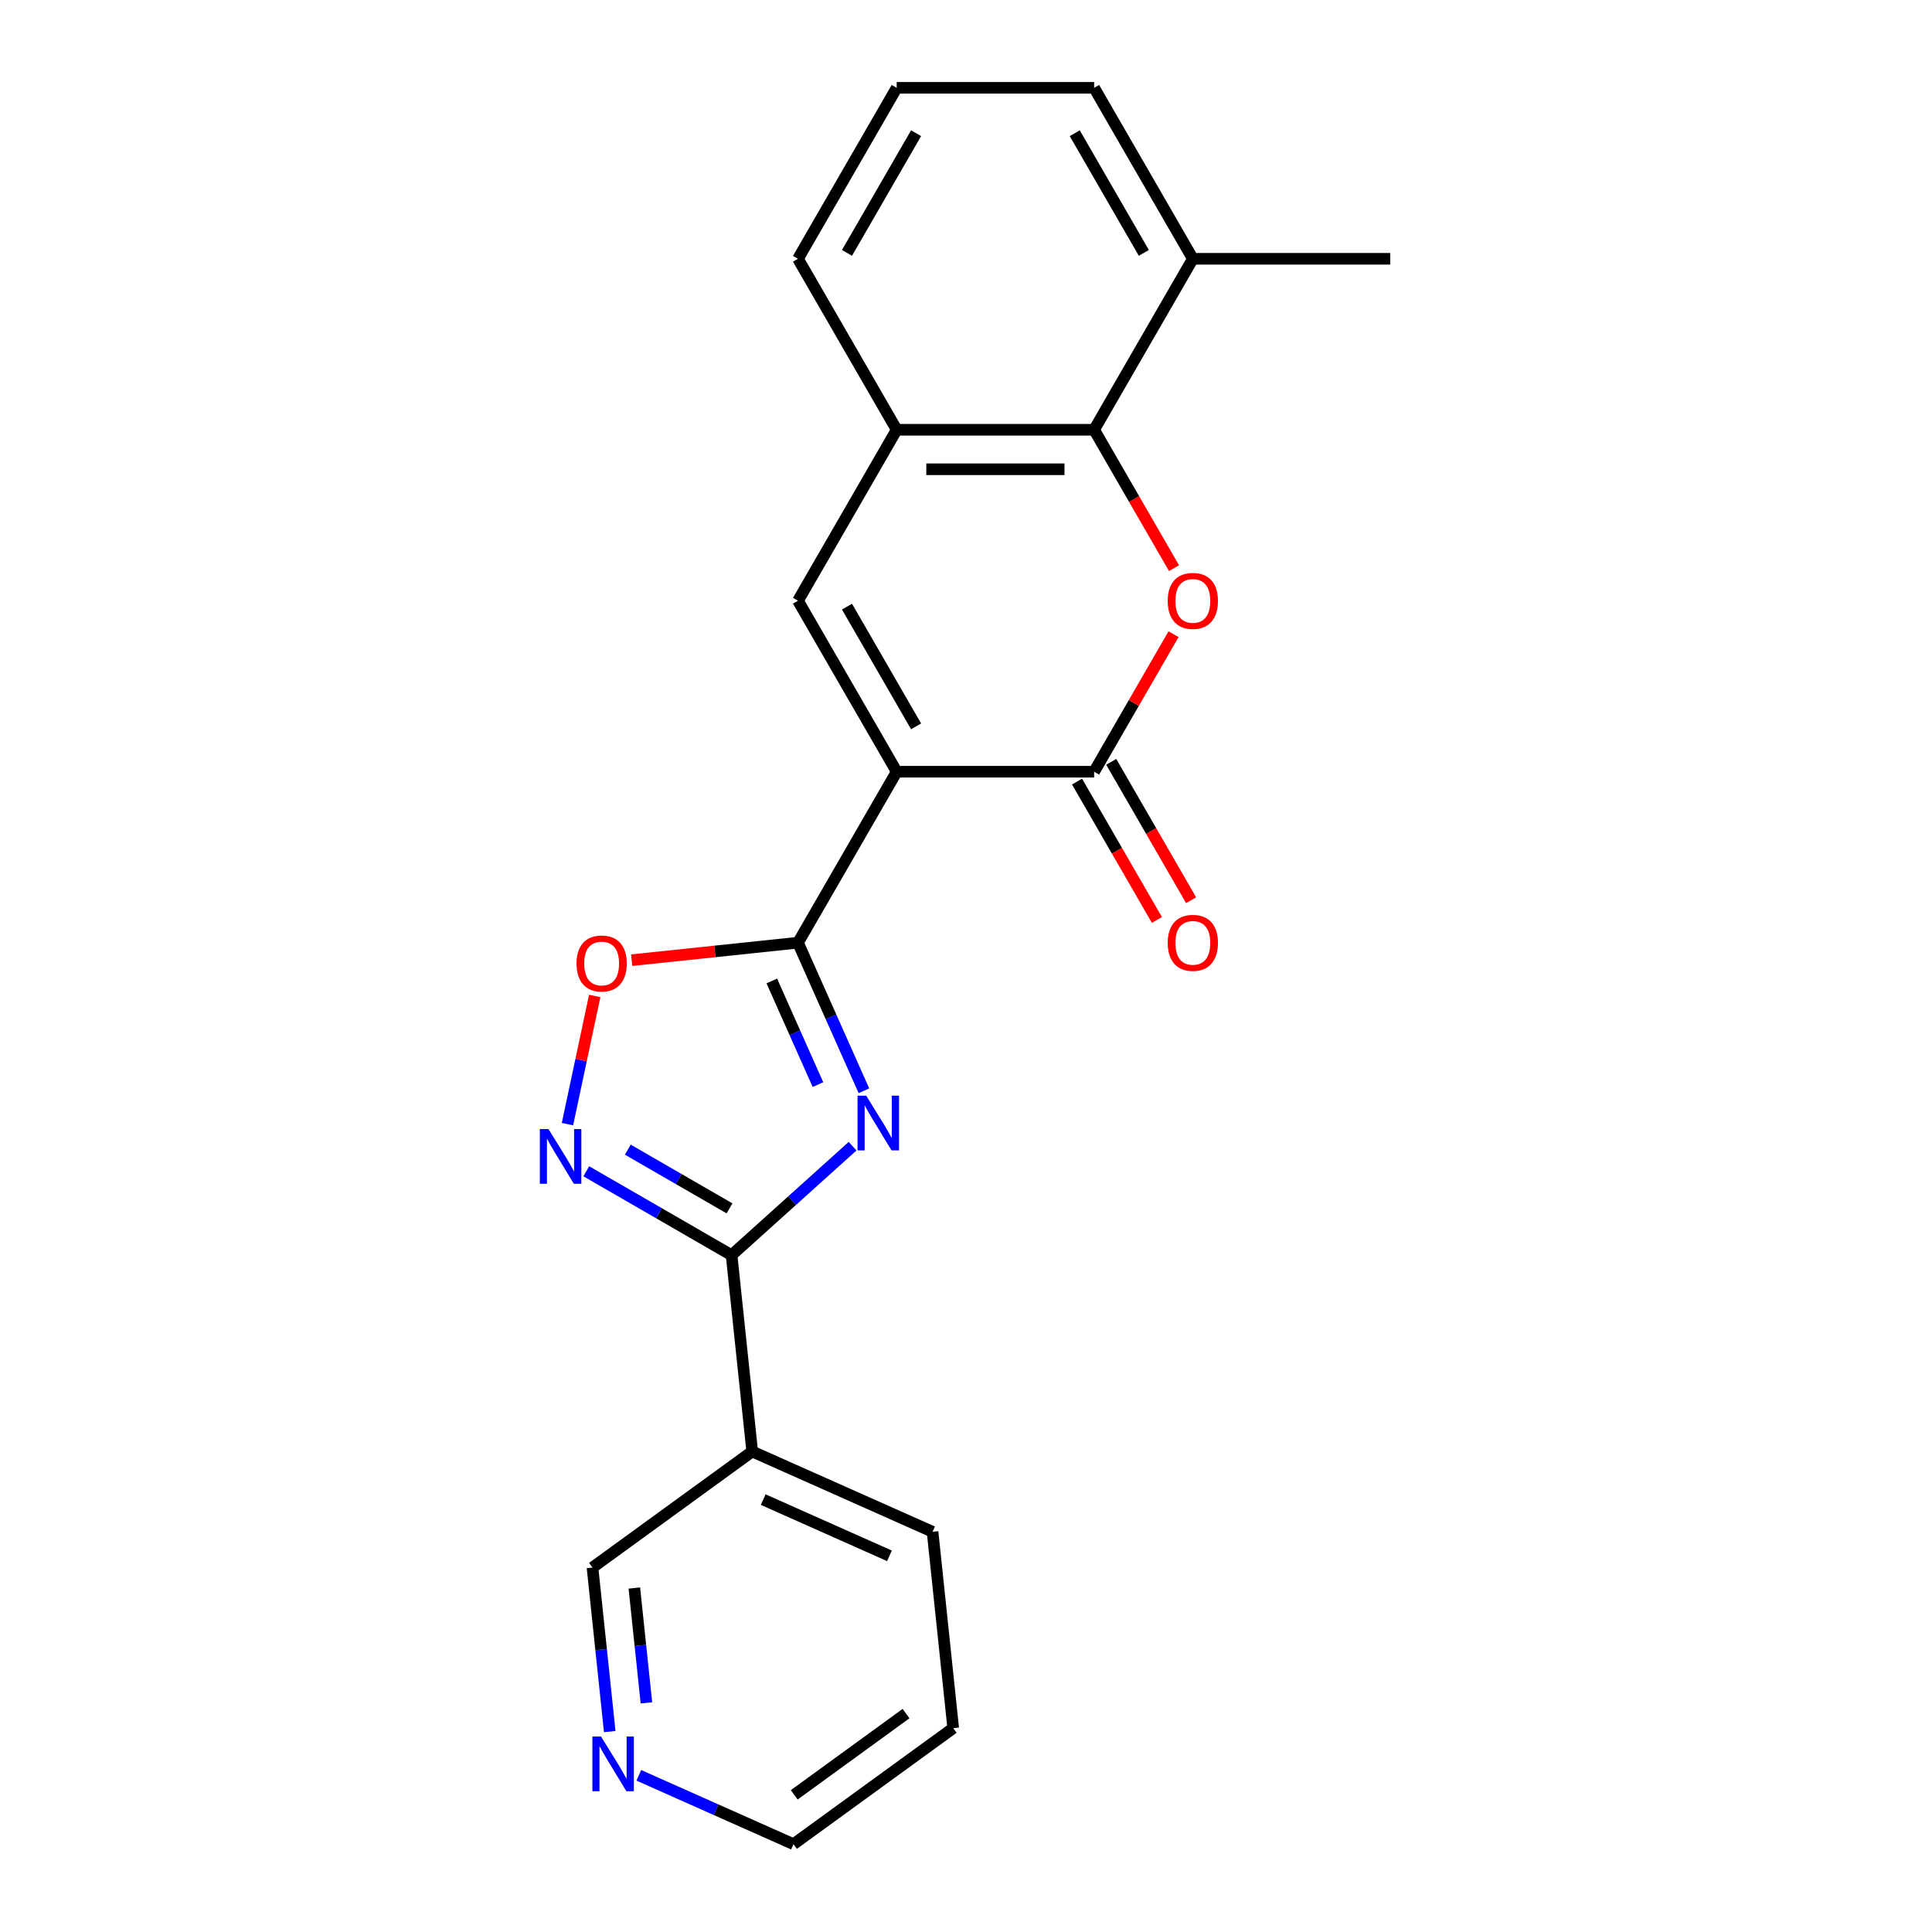 <?xml version='1.0' encoding='iso-8859-1'?>
<svg version='1.1' baseProfile='full'
              xmlns='http://www.w3.org/2000/svg'
                      xmlns:rdkit='http://www.rdkit.org/xml'
                      xmlns:xlink='http://www.w3.org/1999/xlink'
                  xml:space='preserve'
width='1000px' height='1000px' viewBox='0 0 1000 1000'>
<!-- END OF HEADER -->
<rect style='opacity:1.0;fill:#FFFFFF;stroke:none' width='1000' height='1000' x='0' y='0'> </rect>
<path class='bond-1' d='M 464.131,399.44 L 413.038,487.936' style='fill:none;fill-rule:evenodd;stroke:#000000;stroke-width:6px;stroke-linecap:butt;stroke-linejoin:miter;stroke-opacity:1' />
<path class='bond-2' d='M 464.131,399.44 L 566.318,399.44' style='fill:none;fill-rule:evenodd;stroke:#000000;stroke-width:6px;stroke-linecap:butt;stroke-linejoin:miter;stroke-opacity:1' />
<path class='bond-5' d='M 464.131,399.44 L 413.038,310.943' style='fill:none;fill-rule:evenodd;stroke:#000000;stroke-width:6px;stroke-linecap:butt;stroke-linejoin:miter;stroke-opacity:1' />
<path class='bond-5' d='M 474.167,375.947 L 438.401,313.999' style='fill:none;fill-rule:evenodd;stroke:#000000;stroke-width:6px;stroke-linecap:butt;stroke-linejoin:miter;stroke-opacity:1' />
<path class='bond-0' d='M 447.159,564.574 L 430.099,526.255' style='fill:none;fill-rule:evenodd;stroke:#0000FF;stroke-width:6px;stroke-linecap:butt;stroke-linejoin:miter;stroke-opacity:1' />
<path class='bond-0' d='M 430.099,526.255 L 413.038,487.936' style='fill:none;fill-rule:evenodd;stroke:#000000;stroke-width:6px;stroke-linecap:butt;stroke-linejoin:miter;stroke-opacity:1' />
<path class='bond-0' d='M 423.371,561.391 L 411.428,534.568' style='fill:none;fill-rule:evenodd;stroke:#0000FF;stroke-width:6px;stroke-linecap:butt;stroke-linejoin:miter;stroke-opacity:1' />
<path class='bond-0' d='M 411.428,534.568 L 399.486,507.744' style='fill:none;fill-rule:evenodd;stroke:#000000;stroke-width:6px;stroke-linecap:butt;stroke-linejoin:miter;stroke-opacity:1' />
<path class='bond-3' d='M 441.307,593.259 L 409.984,621.462' style='fill:none;fill-rule:evenodd;stroke:#0000FF;stroke-width:6px;stroke-linecap:butt;stroke-linejoin:miter;stroke-opacity:1' />
<path class='bond-3' d='M 409.984,621.462 L 378.662,649.665' style='fill:none;fill-rule:evenodd;stroke:#000000;stroke-width:6px;stroke-linecap:butt;stroke-linejoin:miter;stroke-opacity:1' />
<path class='bond-7' d='M 413.038,487.936 L 370.002,492.459' style='fill:none;fill-rule:evenodd;stroke:#000000;stroke-width:6px;stroke-linecap:butt;stroke-linejoin:miter;stroke-opacity:1' />
<path class='bond-7' d='M 370.002,492.459 L 326.966,496.983' style='fill:none;fill-rule:evenodd;stroke:#FF0000;stroke-width:6px;stroke-linecap:butt;stroke-linejoin:miter;stroke-opacity:1' />
<path class='bond-4' d='M 566.318,399.44 L 586.867,363.849' style='fill:none;fill-rule:evenodd;stroke:#000000;stroke-width:6px;stroke-linecap:butt;stroke-linejoin:miter;stroke-opacity:1' />
<path class='bond-4' d='M 586.867,363.849 L 607.415,328.258' style='fill:none;fill-rule:evenodd;stroke:#FF0000;stroke-width:6px;stroke-linecap:butt;stroke-linejoin:miter;stroke-opacity:1' />
<path class='bond-11' d='M 557.469,404.549 L 578.144,440.36' style='fill:none;fill-rule:evenodd;stroke:#000000;stroke-width:6px;stroke-linecap:butt;stroke-linejoin:miter;stroke-opacity:1' />
<path class='bond-11' d='M 578.144,440.36 L 598.819,476.171' style='fill:none;fill-rule:evenodd;stroke:#FF0000;stroke-width:6px;stroke-linecap:butt;stroke-linejoin:miter;stroke-opacity:1' />
<path class='bond-11' d='M 575.168,394.33 L 595.843,430.141' style='fill:none;fill-rule:evenodd;stroke:#000000;stroke-width:6px;stroke-linecap:butt;stroke-linejoin:miter;stroke-opacity:1' />
<path class='bond-11' d='M 595.843,430.141 L 616.519,465.952' style='fill:none;fill-rule:evenodd;stroke:#FF0000;stroke-width:6px;stroke-linecap:butt;stroke-linejoin:miter;stroke-opacity:1' />
<path class='bond-10' d='M 378.662,649.665 L 389.343,751.292' style='fill:none;fill-rule:evenodd;stroke:#000000;stroke-width:6px;stroke-linecap:butt;stroke-linejoin:miter;stroke-opacity:1' />
<path class='bond-23' d='M 378.662,649.665 L 341.061,627.956' style='fill:none;fill-rule:evenodd;stroke:#000000;stroke-width:6px;stroke-linecap:butt;stroke-linejoin:miter;stroke-opacity:1' />
<path class='bond-23' d='M 341.061,627.956 L 303.46,606.247' style='fill:none;fill-rule:evenodd;stroke:#0000FF;stroke-width:6px;stroke-linecap:butt;stroke-linejoin:miter;stroke-opacity:1' />
<path class='bond-23' d='M 377.6,625.453 L 351.279,610.257' style='fill:none;fill-rule:evenodd;stroke:#000000;stroke-width:6px;stroke-linecap:butt;stroke-linejoin:miter;stroke-opacity:1' />
<path class='bond-23' d='M 351.279,610.257 L 324.959,595.06' style='fill:none;fill-rule:evenodd;stroke:#0000FF;stroke-width:6px;stroke-linecap:butt;stroke-linejoin:miter;stroke-opacity:1' />
<path class='bond-22' d='M 607.669,294.069 L 586.994,258.258' style='fill:none;fill-rule:evenodd;stroke:#FF0000;stroke-width:6px;stroke-linecap:butt;stroke-linejoin:miter;stroke-opacity:1' />
<path class='bond-22' d='M 586.994,258.258 L 566.318,222.447' style='fill:none;fill-rule:evenodd;stroke:#000000;stroke-width:6px;stroke-linecap:butt;stroke-linejoin:miter;stroke-opacity:1' />
<path class='bond-9' d='M 413.038,310.943 L 464.131,222.447' style='fill:none;fill-rule:evenodd;stroke:#000000;stroke-width:6px;stroke-linecap:butt;stroke-linejoin:miter;stroke-opacity:1' />
<path class='bond-6' d='M 293.718,581.857 L 300.77,548.681' style='fill:none;fill-rule:evenodd;stroke:#0000FF;stroke-width:6px;stroke-linecap:butt;stroke-linejoin:miter;stroke-opacity:1' />
<path class='bond-6' d='M 300.77,548.681 L 307.822,515.505' style='fill:none;fill-rule:evenodd;stroke:#FF0000;stroke-width:6px;stroke-linecap:butt;stroke-linejoin:miter;stroke-opacity:1' />
<path class='bond-8' d='M 566.318,222.447 L 464.131,222.447' style='fill:none;fill-rule:evenodd;stroke:#000000;stroke-width:6px;stroke-linecap:butt;stroke-linejoin:miter;stroke-opacity:1' />
<path class='bond-8' d='M 550.99,242.885 L 479.459,242.885' style='fill:none;fill-rule:evenodd;stroke:#000000;stroke-width:6px;stroke-linecap:butt;stroke-linejoin:miter;stroke-opacity:1' />
<path class='bond-12' d='M 566.318,222.447 L 617.412,133.951' style='fill:none;fill-rule:evenodd;stroke:#000000;stroke-width:6px;stroke-linecap:butt;stroke-linejoin:miter;stroke-opacity:1' />
<path class='bond-15' d='M 464.131,222.447 L 413.038,133.951' style='fill:none;fill-rule:evenodd;stroke:#000000;stroke-width:6px;stroke-linecap:butt;stroke-linejoin:miter;stroke-opacity:1' />
<path class='bond-14' d='M 389.343,751.292 L 306.672,811.355' style='fill:none;fill-rule:evenodd;stroke:#000000;stroke-width:6px;stroke-linecap:butt;stroke-linejoin:miter;stroke-opacity:1' />
<path class='bond-16' d='M 389.343,751.292 L 482.695,792.855' style='fill:none;fill-rule:evenodd;stroke:#000000;stroke-width:6px;stroke-linecap:butt;stroke-linejoin:miter;stroke-opacity:1' />
<path class='bond-16' d='M 395.033,776.196 L 460.38,805.291' style='fill:none;fill-rule:evenodd;stroke:#000000;stroke-width:6px;stroke-linecap:butt;stroke-linejoin:miter;stroke-opacity:1' />
<path class='bond-20' d='M 617.412,133.951 L 719.598,133.951' style='fill:none;fill-rule:evenodd;stroke:#000000;stroke-width:6px;stroke-linecap:butt;stroke-linejoin:miter;stroke-opacity:1' />
<path class='bond-24' d='M 617.412,133.951 L 566.318,45.455' style='fill:none;fill-rule:evenodd;stroke:#000000;stroke-width:6px;stroke-linecap:butt;stroke-linejoin:miter;stroke-opacity:1' />
<path class='bond-24' d='M 592.048,130.895 L 556.283,68.948' style='fill:none;fill-rule:evenodd;stroke:#000000;stroke-width:6px;stroke-linecap:butt;stroke-linejoin:miter;stroke-opacity:1' />
<path class='bond-13' d='M 315.597,896.268 L 311.135,853.812' style='fill:none;fill-rule:evenodd;stroke:#0000FF;stroke-width:6px;stroke-linecap:butt;stroke-linejoin:miter;stroke-opacity:1' />
<path class='bond-13' d='M 311.135,853.812 L 306.672,811.355' style='fill:none;fill-rule:evenodd;stroke:#000000;stroke-width:6px;stroke-linecap:butt;stroke-linejoin:miter;stroke-opacity:1' />
<path class='bond-13' d='M 334.584,881.395 L 331.46,851.675' style='fill:none;fill-rule:evenodd;stroke:#0000FF;stroke-width:6px;stroke-linecap:butt;stroke-linejoin:miter;stroke-opacity:1' />
<path class='bond-13' d='M 331.46,851.675 L 328.336,821.956' style='fill:none;fill-rule:evenodd;stroke:#000000;stroke-width:6px;stroke-linecap:butt;stroke-linejoin:miter;stroke-opacity:1' />
<path class='bond-25' d='M 330.648,918.902 L 370.677,936.723' style='fill:none;fill-rule:evenodd;stroke:#0000FF;stroke-width:6px;stroke-linecap:butt;stroke-linejoin:miter;stroke-opacity:1' />
<path class='bond-25' d='M 370.677,936.723 L 410.706,954.545' style='fill:none;fill-rule:evenodd;stroke:#000000;stroke-width:6px;stroke-linecap:butt;stroke-linejoin:miter;stroke-opacity:1' />
<path class='bond-17' d='M 413.038,133.951 L 464.131,45.455' style='fill:none;fill-rule:evenodd;stroke:#000000;stroke-width:6px;stroke-linecap:butt;stroke-linejoin:miter;stroke-opacity:1' />
<path class='bond-17' d='M 438.401,130.895 L 474.167,68.948' style='fill:none;fill-rule:evenodd;stroke:#000000;stroke-width:6px;stroke-linecap:butt;stroke-linejoin:miter;stroke-opacity:1' />
<path class='bond-21' d='M 482.695,792.855 L 493.377,894.482' style='fill:none;fill-rule:evenodd;stroke:#000000;stroke-width:6px;stroke-linecap:butt;stroke-linejoin:miter;stroke-opacity:1' />
<path class='bond-19' d='M 464.131,45.455 L 566.318,45.455' style='fill:none;fill-rule:evenodd;stroke:#000000;stroke-width:6px;stroke-linecap:butt;stroke-linejoin:miter;stroke-opacity:1' />
<path class='bond-18' d='M 410.706,954.545 L 493.377,894.482' style='fill:none;fill-rule:evenodd;stroke:#000000;stroke-width:6px;stroke-linecap:butt;stroke-linejoin:miter;stroke-opacity:1' />
<path class='bond-18' d='M 411.094,929.002 L 468.963,886.957' style='fill:none;fill-rule:evenodd;stroke:#000000;stroke-width:6px;stroke-linecap:butt;stroke-linejoin:miter;stroke-opacity:1' />
<path  class='atom-1' d='M 448.341 567.128
L 457.621 582.128
Q 458.541 583.608, 460.021 586.288
Q 461.501 588.968, 461.581 589.128
L 461.581 567.128
L 465.341 567.128
L 465.341 595.448
L 461.461 595.448
L 451.501 579.048
Q 450.341 577.128, 449.101 574.928
Q 447.901 572.728, 447.541 572.048
L 447.541 595.448
L 443.861 595.448
L 443.861 567.128
L 448.341 567.128
' fill='#0000FF'/>
<path  class='atom-5' d='M 604.412 311.023
Q 604.412 304.223, 607.772 300.423
Q 611.132 296.623, 617.412 296.623
Q 623.692 296.623, 627.052 300.423
Q 630.412 304.223, 630.412 311.023
Q 630.412 317.903, 627.012 321.823
Q 623.612 325.703, 617.412 325.703
Q 611.172 325.703, 607.772 321.823
Q 604.412 317.943, 604.412 311.023
M 617.412 322.503
Q 621.732 322.503, 624.052 319.623
Q 626.412 316.703, 626.412 311.023
Q 626.412 305.463, 624.052 302.663
Q 621.732 299.823, 617.412 299.823
Q 613.092 299.823, 610.732 302.623
Q 608.412 305.423, 608.412 311.023
Q 608.412 316.743, 610.732 319.623
Q 613.092 322.503, 617.412 322.503
' fill='#FF0000'/>
<path  class='atom-7' d='M 283.905 584.411
L 293.185 599.411
Q 294.105 600.891, 295.585 603.571
Q 297.065 606.251, 297.145 606.411
L 297.145 584.411
L 300.905 584.411
L 300.905 612.731
L 297.025 612.731
L 287.065 596.331
Q 285.905 594.411, 284.665 592.211
Q 283.465 590.011, 283.105 589.331
L 283.105 612.731
L 279.425 612.731
L 279.425 584.411
L 283.905 584.411
' fill='#0000FF'/>
<path  class='atom-8' d='M 298.411 498.698
Q 298.411 491.898, 301.771 488.098
Q 305.131 484.298, 311.411 484.298
Q 317.691 484.298, 321.051 488.098
Q 324.411 491.898, 324.411 498.698
Q 324.411 505.578, 321.011 509.498
Q 317.611 513.378, 311.411 513.378
Q 305.171 513.378, 301.771 509.498
Q 298.411 505.618, 298.411 498.698
M 311.411 510.178
Q 315.731 510.178, 318.051 507.298
Q 320.411 504.378, 320.411 498.698
Q 320.411 493.138, 318.051 490.338
Q 315.731 487.498, 311.411 487.498
Q 307.091 487.498, 304.731 490.298
Q 302.411 493.098, 302.411 498.698
Q 302.411 504.418, 304.731 507.298
Q 307.091 510.178, 311.411 510.178
' fill='#FF0000'/>
<path  class='atom-12' d='M 604.412 488.016
Q 604.412 481.216, 607.772 477.416
Q 611.132 473.616, 617.412 473.616
Q 623.692 473.616, 627.052 477.416
Q 630.412 481.216, 630.412 488.016
Q 630.412 494.896, 627.012 498.816
Q 623.612 502.696, 617.412 502.696
Q 611.172 502.696, 607.772 498.816
Q 604.412 494.936, 604.412 488.016
M 617.412 499.496
Q 621.732 499.496, 624.052 496.616
Q 626.412 493.696, 626.412 488.016
Q 626.412 482.456, 624.052 479.656
Q 621.732 476.816, 617.412 476.816
Q 613.092 476.816, 610.732 479.616
Q 608.412 482.416, 608.412 488.016
Q 608.412 493.736, 610.732 496.616
Q 613.092 499.496, 617.412 499.496
' fill='#FF0000'/>
<path  class='atom-14' d='M 311.094 898.822
L 320.374 913.822
Q 321.294 915.302, 322.774 917.982
Q 324.254 920.662, 324.334 920.822
L 324.334 898.822
L 328.094 898.822
L 328.094 927.142
L 324.214 927.142
L 314.254 910.742
Q 313.094 908.822, 311.854 906.622
Q 310.654 904.422, 310.294 903.742
L 310.294 927.142
L 306.614 927.142
L 306.614 898.822
L 311.094 898.822
' fill='#0000FF'/>
</svg>
